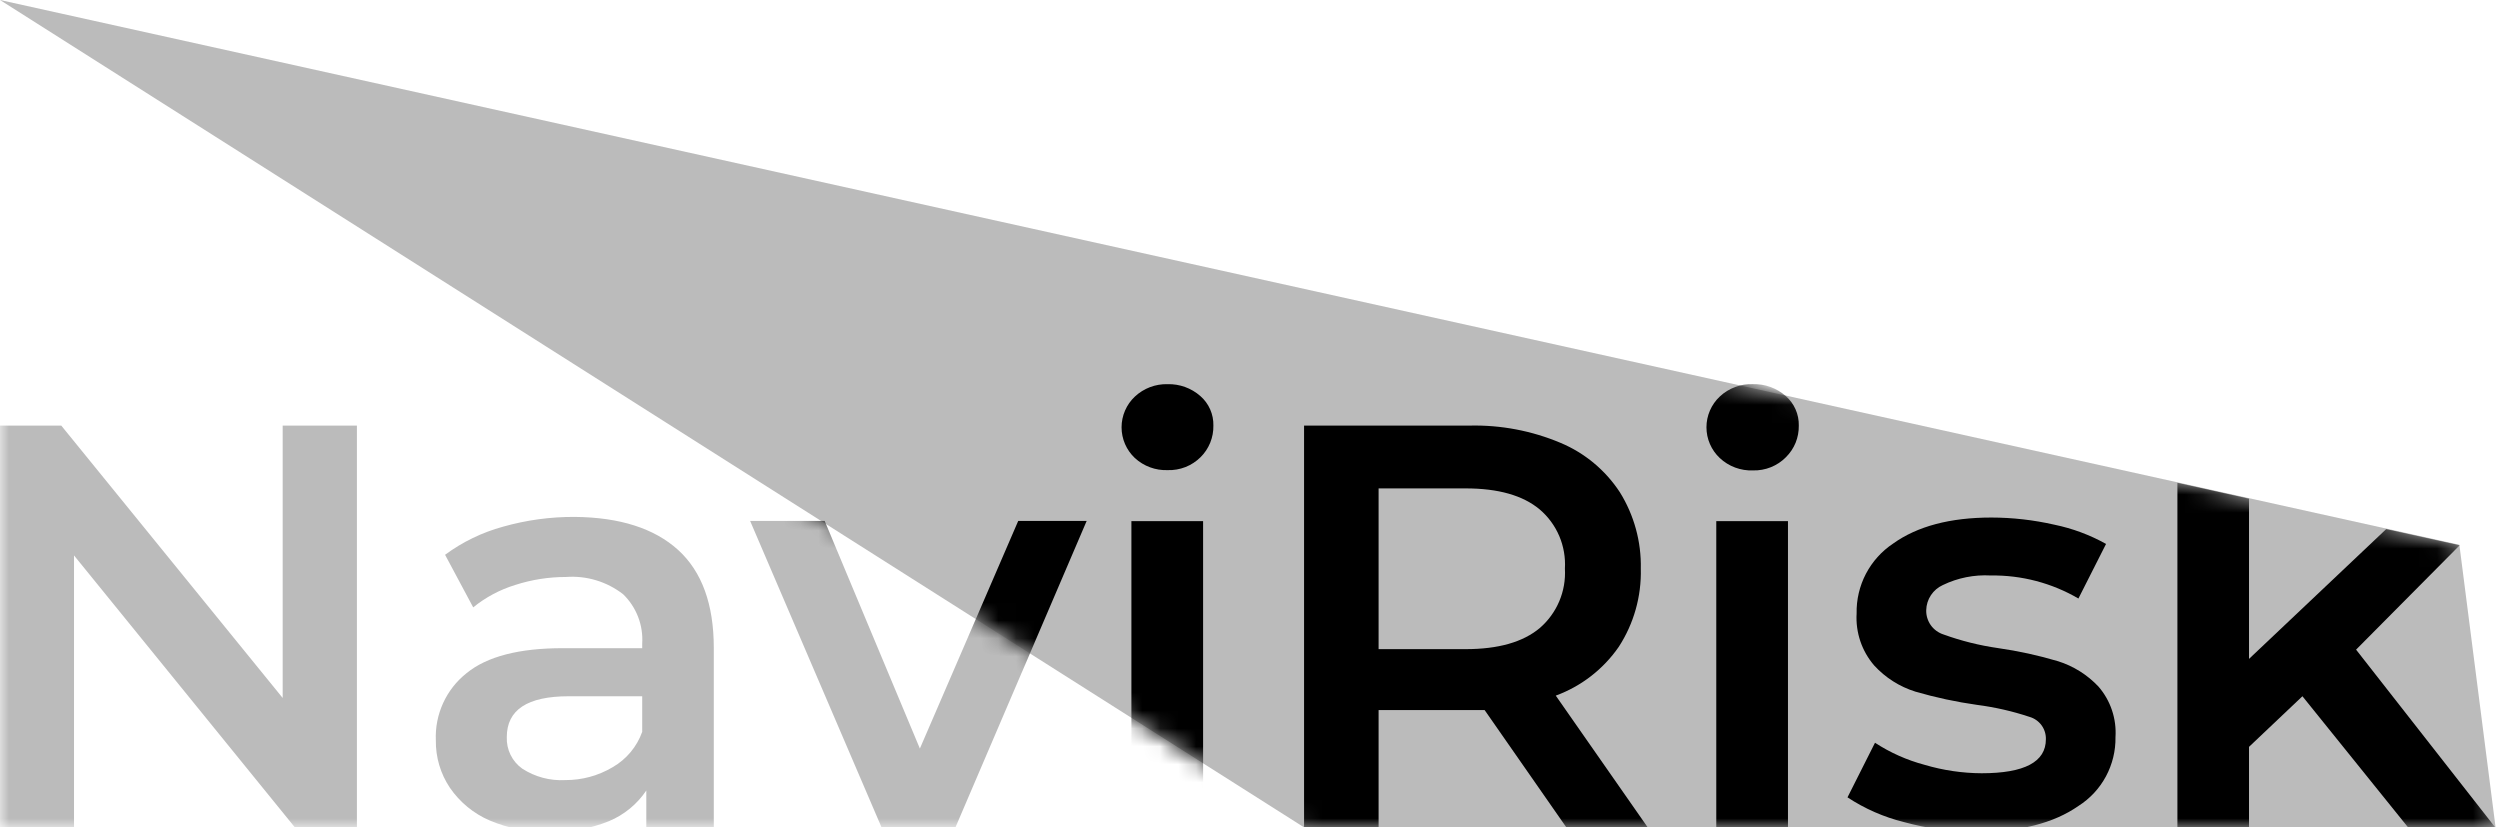 <svg width="139" height="46" viewBox="0 0 139 46" fill="none" xmlns="http://www.w3.org/2000/svg">
<path d="M72.505 46L0 0L136.741 30.29L138.754 46H72.505Z" fill="#BBBBBB"/>
<mask id="mask0_996_1180" style="mask-type:alpha" maskUnits="userSpaceOnUse" x="0" y="0" width="73" height="46">
<path d="M72.505 46L0 0V46H72.505Z" fill="#BBBBBB"/>
</mask>
<g mask="url(#mask0_996_1180)">
<path d="M19.844 23.665V46.031H16.418L4.115 30.882V46.031H0V23.665H3.408L15.717 38.807V23.665H19.844Z" fill="#BBBBBB"/>
<path d="M37.703 30.576C39.026 31.781 39.687 33.598 39.687 36.028V46.029H35.935V43.952C35.422 44.714 34.698 45.308 33.851 45.66C32.813 46.077 31.701 46.276 30.583 46.245C29.432 46.282 28.287 46.068 27.227 45.619C26.333 45.234 25.566 44.604 25.015 43.8C24.492 43.022 24.219 42.101 24.233 41.163C24.202 40.45 24.341 39.74 24.637 39.092C24.933 38.443 25.379 37.874 25.937 37.431C27.077 36.499 28.869 36.035 31.312 36.039H35.707V35.788C35.739 35.28 35.661 34.771 35.478 34.296C35.294 33.821 35.01 33.392 34.645 33.039C33.741 32.337 32.61 31.995 31.47 32.08C30.511 32.079 29.558 32.229 28.645 32.524C27.794 32.785 27.002 33.208 26.31 33.77L24.746 30.846C25.715 30.13 26.807 29.601 27.968 29.284C29.265 28.916 30.607 28.733 31.954 28.74C34.46 28.763 36.376 29.375 37.703 30.576ZM34.067 42.654C34.83 42.215 35.411 41.519 35.707 40.689V38.712H31.622C29.322 38.712 28.178 39.467 28.178 40.981C28.164 41.322 28.235 41.661 28.385 41.968C28.535 42.274 28.758 42.538 29.036 42.736C29.746 43.197 30.584 43.42 31.429 43.373C32.357 43.378 33.269 43.13 34.067 42.654Z" fill="#BBBBBB"/>
<path d="M60.419 28.964L53.111 46.03H49.026L41.707 28.964H45.851L51.145 41.62L56.613 28.964H60.419Z" fill="#BBBBBB"/>
</g>
<mask id="mask1_996_1180" style="mask-type:alpha" maskUnits="userSpaceOnUse" x="0" y="0" width="139" height="46">
<path d="M72.505 46L0 0L136.741 30.29L138.754 46H72.505Z" fill="#BBBBBB"/>
</mask>
<g mask="url(#mask1_996_1180)">
<path d="M60.419 28.964L53.111 46.03H49.026L41.707 28.964H45.851L51.145 41.62L56.613 28.964H60.419Z" fill="black"/>
<path d="M63.098 25.466C62.865 25.247 62.679 24.983 62.552 24.689C62.425 24.395 62.359 24.079 62.359 23.758C62.359 23.438 62.425 23.121 62.552 22.828C62.679 22.534 62.865 22.269 63.098 22.051C63.591 21.589 64.245 21.341 64.919 21.36C65.585 21.343 66.233 21.577 66.734 22.015C66.97 22.219 67.158 22.473 67.284 22.758C67.41 23.043 67.472 23.353 67.464 23.665C67.47 23.99 67.41 24.314 67.288 24.615C67.165 24.917 66.983 25.191 66.752 25.419C66.511 25.658 66.225 25.845 65.91 25.969C65.595 26.092 65.258 26.15 64.919 26.139C64.248 26.163 63.593 25.922 63.098 25.466ZM62.906 28.976H66.892V46.03H62.906V28.976Z" fill="black"/>
<path d="M87.108 46.029L82.544 39.478C82.357 39.478 82.072 39.478 81.686 39.478H76.65V46.029H72.506V23.663H81.709C83.443 23.622 85.166 23.949 86.764 24.622C88.112 25.186 89.26 26.142 90.062 27.365C90.855 28.639 91.261 30.116 91.229 31.617C91.269 33.157 90.842 34.672 90.004 35.963C89.143 37.208 87.92 38.156 86.501 38.677L91.632 46.029H87.108ZM85.608 28.325C84.675 27.545 83.303 27.155 81.494 27.155H76.65V36.092H81.494C83.303 36.092 84.675 35.702 85.608 34.922C86.079 34.516 86.451 34.007 86.694 33.434C86.937 32.86 87.045 32.239 87.009 31.617C87.046 30.997 86.938 30.377 86.696 29.806C86.453 29.234 86.08 28.727 85.608 28.325Z" fill="black"/>
<path d="M95.618 25.465C95.385 25.246 95.199 24.981 95.072 24.688C94.944 24.394 94.879 24.077 94.879 23.757C94.879 23.437 94.944 23.12 95.072 22.826C95.199 22.532 95.385 22.268 95.618 22.049C95.865 21.817 96.156 21.636 96.474 21.518C96.792 21.399 97.129 21.345 97.468 21.359C98.133 21.342 98.781 21.575 99.283 22.014C99.519 22.218 99.706 22.471 99.832 22.757C99.959 23.042 100.02 23.352 100.013 23.663C100.018 23.989 99.959 24.312 99.837 24.614C99.714 24.916 99.531 25.189 99.3 25.418C99.062 25.66 98.776 25.85 98.46 25.977C98.145 26.103 97.807 26.164 97.468 26.155C97.129 26.169 96.792 26.114 96.474 25.996C96.156 25.878 95.865 25.697 95.618 25.465ZM95.425 28.974H99.411V46.029H95.425V28.974Z" fill="black"/>
<path d="M105.854 45.707C104.74 45.429 103.68 44.965 102.721 44.333L104.25 41.297C105.099 41.851 106.031 42.265 107.01 42.525C108.039 42.83 109.106 42.988 110.179 42.993C112.56 42.993 113.751 42.363 113.751 41.104C113.759 40.824 113.674 40.55 113.51 40.325C113.344 40.099 113.109 39.935 112.841 39.858C111.892 39.542 110.914 39.319 109.923 39.191C108.764 39.028 107.619 38.782 106.496 38.455C105.617 38.181 104.826 37.678 104.203 36.998C103.515 36.199 103.165 35.162 103.228 34.109C103.213 33.343 103.389 32.586 103.743 31.907C104.098 31.228 104.617 30.649 105.254 30.225C106.602 29.26 108.428 28.775 110.722 28.775C111.901 28.777 113.075 28.911 114.224 29.173C115.23 29.381 116.199 29.741 117.096 30.243L115.56 33.278C114.083 32.415 112.397 31.972 110.687 31.997C109.767 31.945 108.849 32.128 108.02 32.53C107.751 32.652 107.522 32.847 107.359 33.093C107.196 33.339 107.105 33.626 107.098 33.922C107.089 34.223 107.18 34.519 107.354 34.764C107.529 35.008 107.78 35.189 108.066 35.279C109.044 35.633 110.055 35.885 111.084 36.033C112.215 36.194 113.333 36.438 114.428 36.764C115.285 37.034 116.058 37.519 116.675 38.174C117.348 38.95 117.687 39.961 117.621 40.987C117.633 41.748 117.449 42.499 117.089 43.169C116.728 43.839 116.202 44.404 115.56 44.812C114.183 45.771 112.302 46.251 109.917 46.251C108.544 46.254 107.178 46.071 105.854 45.707Z" fill="black"/>
<path d="M128.015 38.711L125.045 41.525V46.028H121.064V26.844L125.045 27.727V36.635L132.673 29.418L136.758 30.318L130.998 36.12L138.754 46.028H133.91L128.015 38.711Z" fill="black"/>
</g>
</svg>
